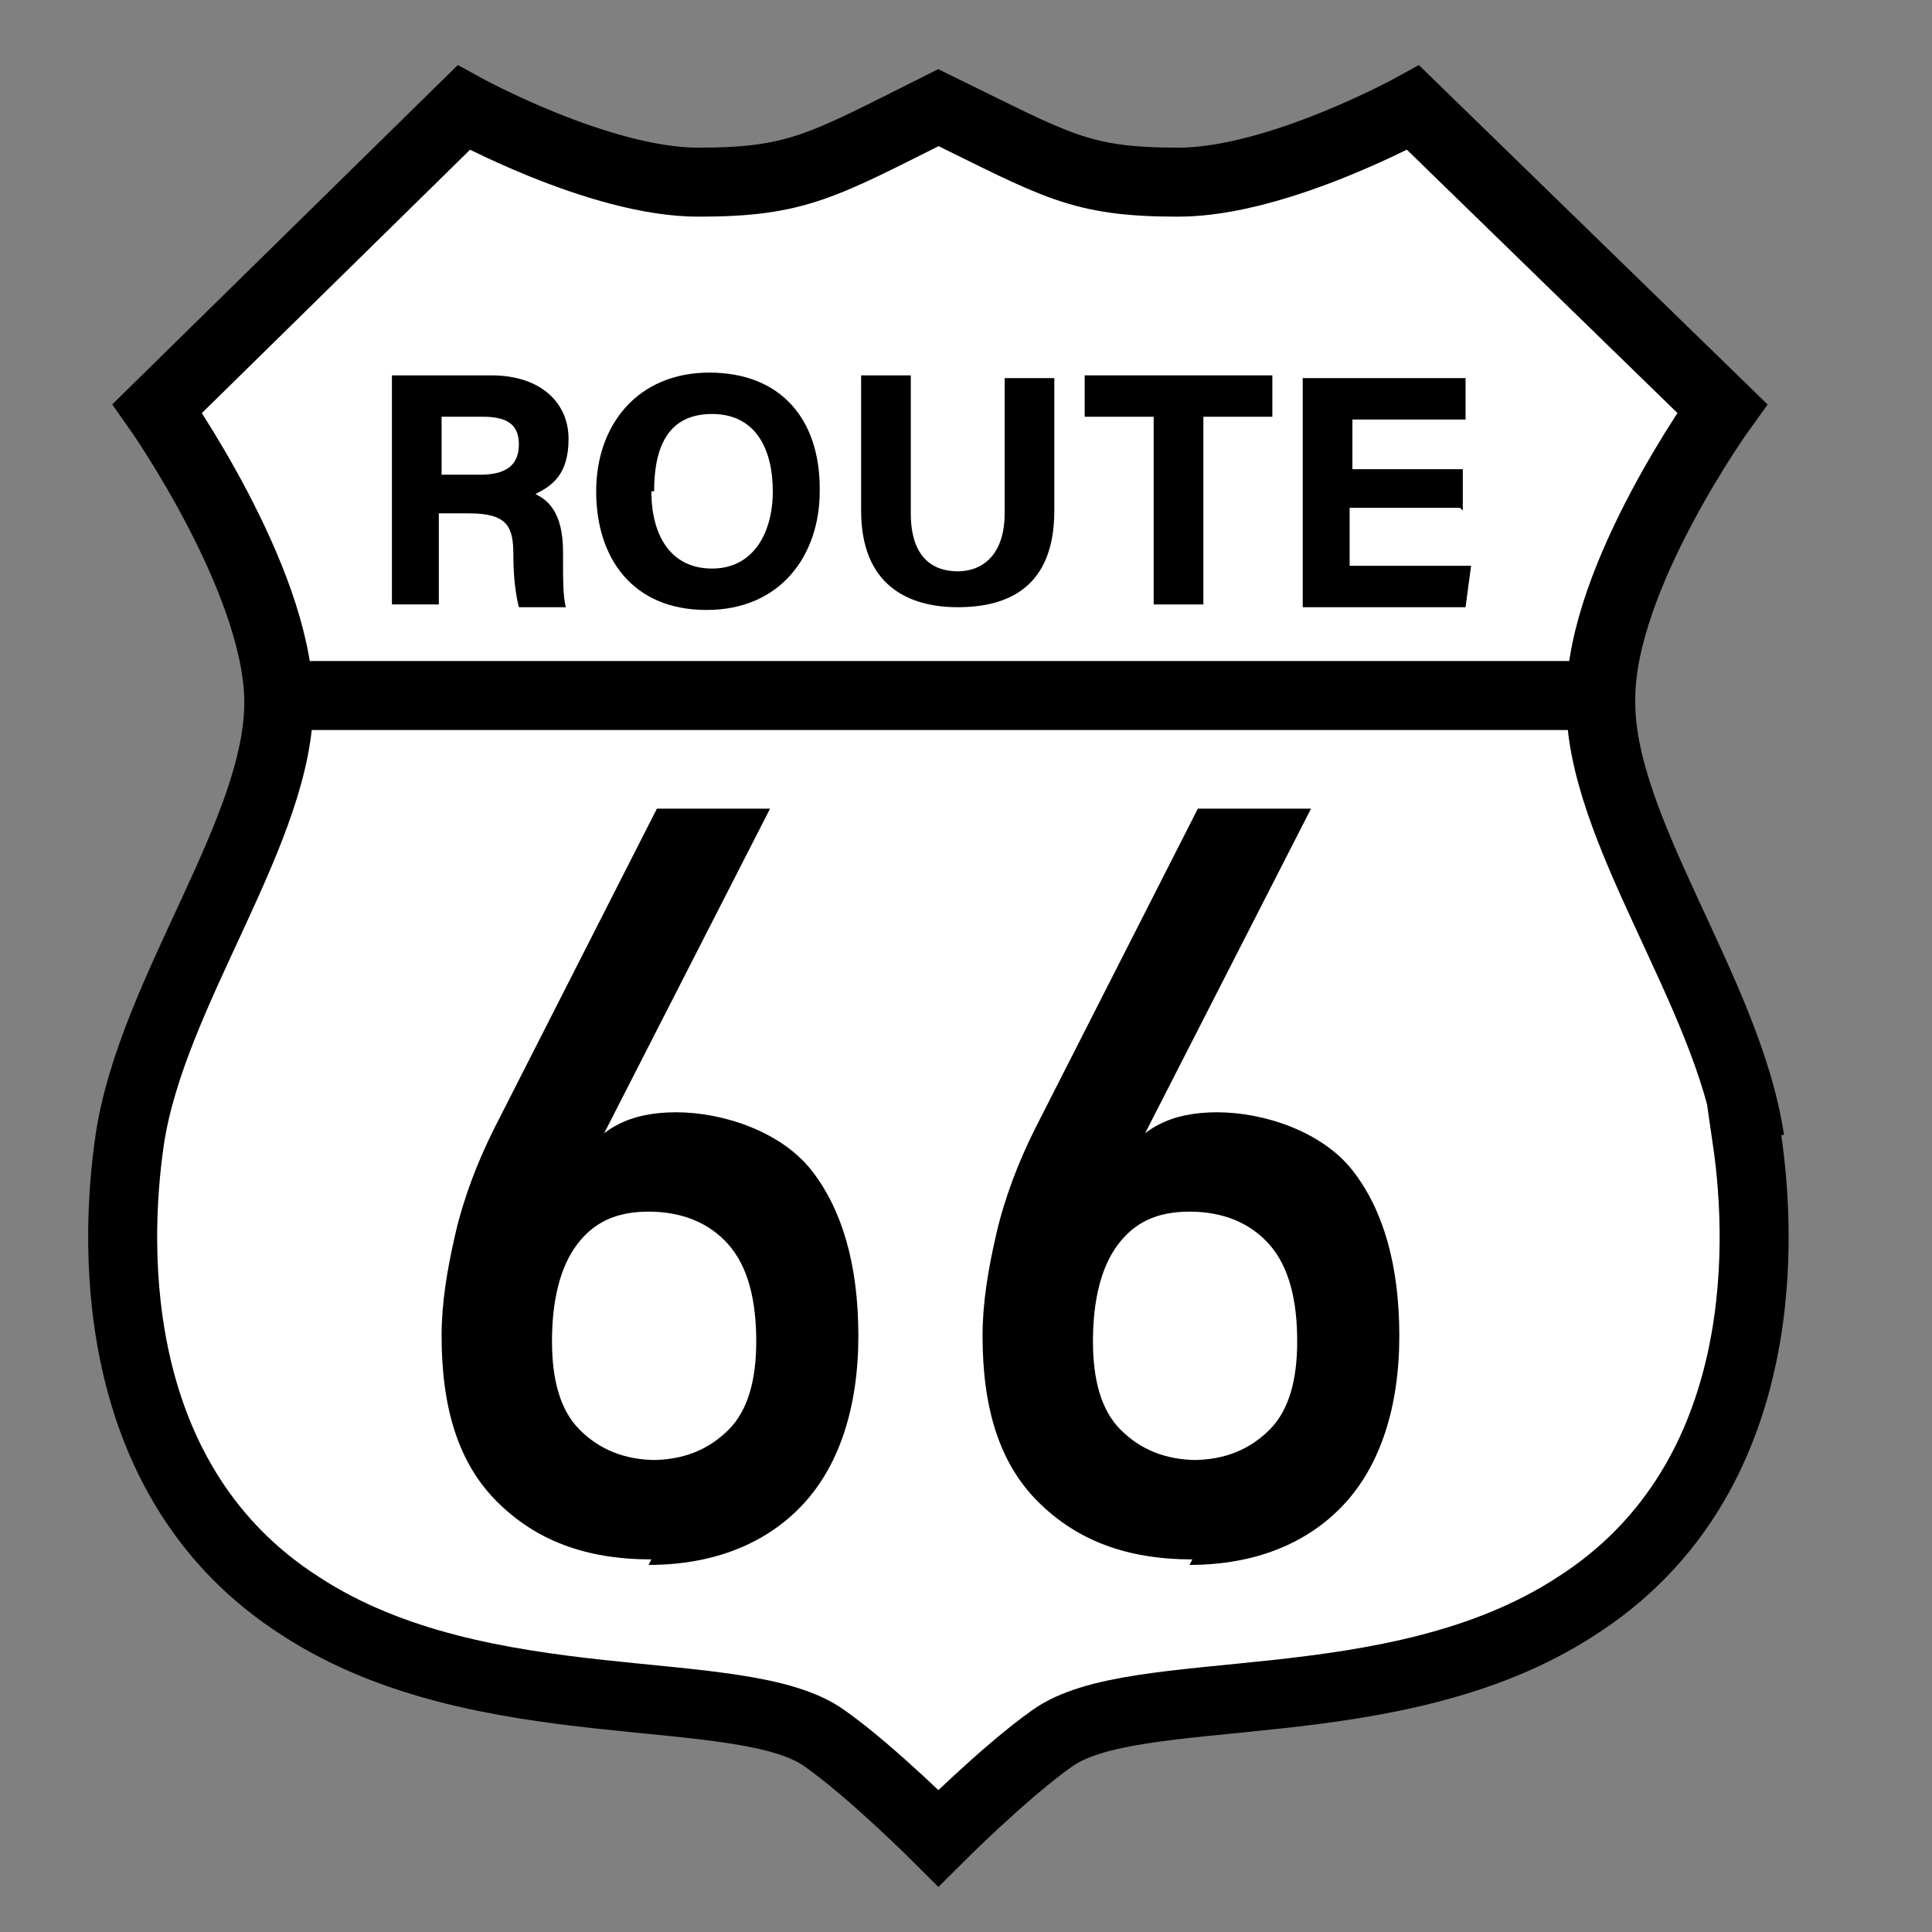 <?xml version="1.0" encoding="UTF-8"?>
<svg id="Ebene_5" xmlns="http://www.w3.org/2000/svg" version="1.1" viewBox="0 0 70 70">
  <rect x="0" y="0" width="70" height="70" fill="#808080" stroke="none"/>
  <!-- Generator: Adobe Illustrator 29.6.1, SVG Export Plug-In . SVG Version: 2.1.1 Build 9)  -->
  <defs>
    <style>
      .st0 {
        fill: #fff;
        stroke: #000;
        stroke-miterlimit: 10;
        stroke-width: 2.5px;
      }
    </style>
  </defs>
  <path class="st0" d="M63.4,41.3c-.8-5.4-5.5-11.3-5.4-16,0-4.4,4.4-10.5,4.4-10.5l-11.2-10.9s-4.9,2.7-8.5,2.7-4.4-.6-8.7-2.7c-4.2,2.1-5.1,2.7-8.7,2.7s-8.5-2.7-8.5-2.7L5.7,14.8s4.3,6.1,4.4,10.5c.1,4.7-4.6,10.6-5.4,16-.6,4.1-.7,12.5,6.2,16.9,6.6,4.3,16,2.6,19,4.8,1.7,1.2,4.1,3.6,4.1,3.6,0,0,2.4-2.4,4.1-3.6,3-2.2,12.4-.5,19-4.8,6.9-4.4,6.8-12.8,6.2-16.9h.1Z"/>
  <line class="st0" x1="9.3" y1="25.2" x2="57.3" y2="25.2"/>
  <g>
    <path d="M15.9,18.6v3.3h-1.7v-8.3h3.6c1.8,0,2.8,1,2.8,2.3s-.6,1.7-1.2,2c.4.2,1,.6,1,2.1v.4c0,.6,0,1.2.1,1.6h-1.7c-.1-.4-.2-1-.2-1.9h0c0-1-.2-1.5-1.6-1.5h-1.2ZM15.9,17.2h1.5c1,0,1.4-.4,1.4-1.1s-.4-1-1.3-1h-1.5v2.1Z"/>
    <path d="M29.7,17.8c0,2.3-1.4,4.3-4.1,4.3s-4-1.9-4-4.3,1.5-4.3,4.1-4.3,4,1.7,4,4.2ZM23.6,17.8c0,1.6.7,2.8,2.2,2.8s2.2-1.3,2.2-2.8-.6-2.8-2.2-2.8-2.1,1.2-2.1,2.8Z"/>
    <path d="M33,13.7v4.9c0,1.6.8,2.1,1.7,2.1s1.7-.6,1.7-2.1v-4.9h1.8v4.8c0,2.8-1.7,3.5-3.5,3.5s-3.5-.8-3.5-3.5v-4.9h1.8Z"/>
    <path d="M41.8,15.1h-2.5v-1.5h6.8v1.5h-2.5v6.8h-1.8v-6.8Z"/>
    <path d="M52.9,18.4h-4v2.1h4.4l-.2,1.5h-5.9v-8.3h5.9v1.5h-4.1v1.8h4v1.5Z"/>
  </g>
  <g>
    <path d="M23.6,56.5c-2.4,0-4.2-.7-5.6-2.1s-2-3.4-2-6h0c0-1.2.2-2.4.5-3.7s.8-2.6,1.4-3.8l5.9-11.6h4.1l-6.9,13.5v-.7c.7-1.2,1.8-1.8,3.5-1.8s3.8.7,4.9,2.1,1.7,3.4,1.7,6h0c0,2.6-.7,4.7-2,6.1s-3.2,2.2-5.6,2.2ZM23.6,52.9c1.2,0,2.1-.4,2.8-1.1s1-1.8,1-3.2h0c0-1.5-.3-2.7-1-3.5s-1.7-1.2-2.9-1.2-2,.4-2.6,1.2-.9,2-.9,3.5h0c0,1.4.3,2.5,1,3.2s1.6,1.1,2.8,1.1Z"/>
    <path d="M43.2,56.5c-2.4,0-4.2-.7-5.6-2.1s-2-3.4-2-6h0c0-1.2.2-2.4.5-3.7s.8-2.6,1.4-3.8l5.9-11.6h4.1l-6.9,13.5v-.7c.7-1.2,1.8-1.8,3.5-1.8s3.8.7,4.9,2.1,1.7,3.4,1.7,6h0c0,2.6-.7,4.7-2,6.1s-3.2,2.2-5.6,2.2ZM43.2,52.9c1.2,0,2.1-.4,2.8-1.1s1-1.8,1-3.2h0c0-1.5-.3-2.7-1-3.5s-1.7-1.2-2.9-1.2-2,.4-2.6,1.2-.9,2-.9,3.5h0c0,1.4.3,2.5,1,3.2s1.6,1.1,2.8,1.1Z"/>
  </g>
</svg>